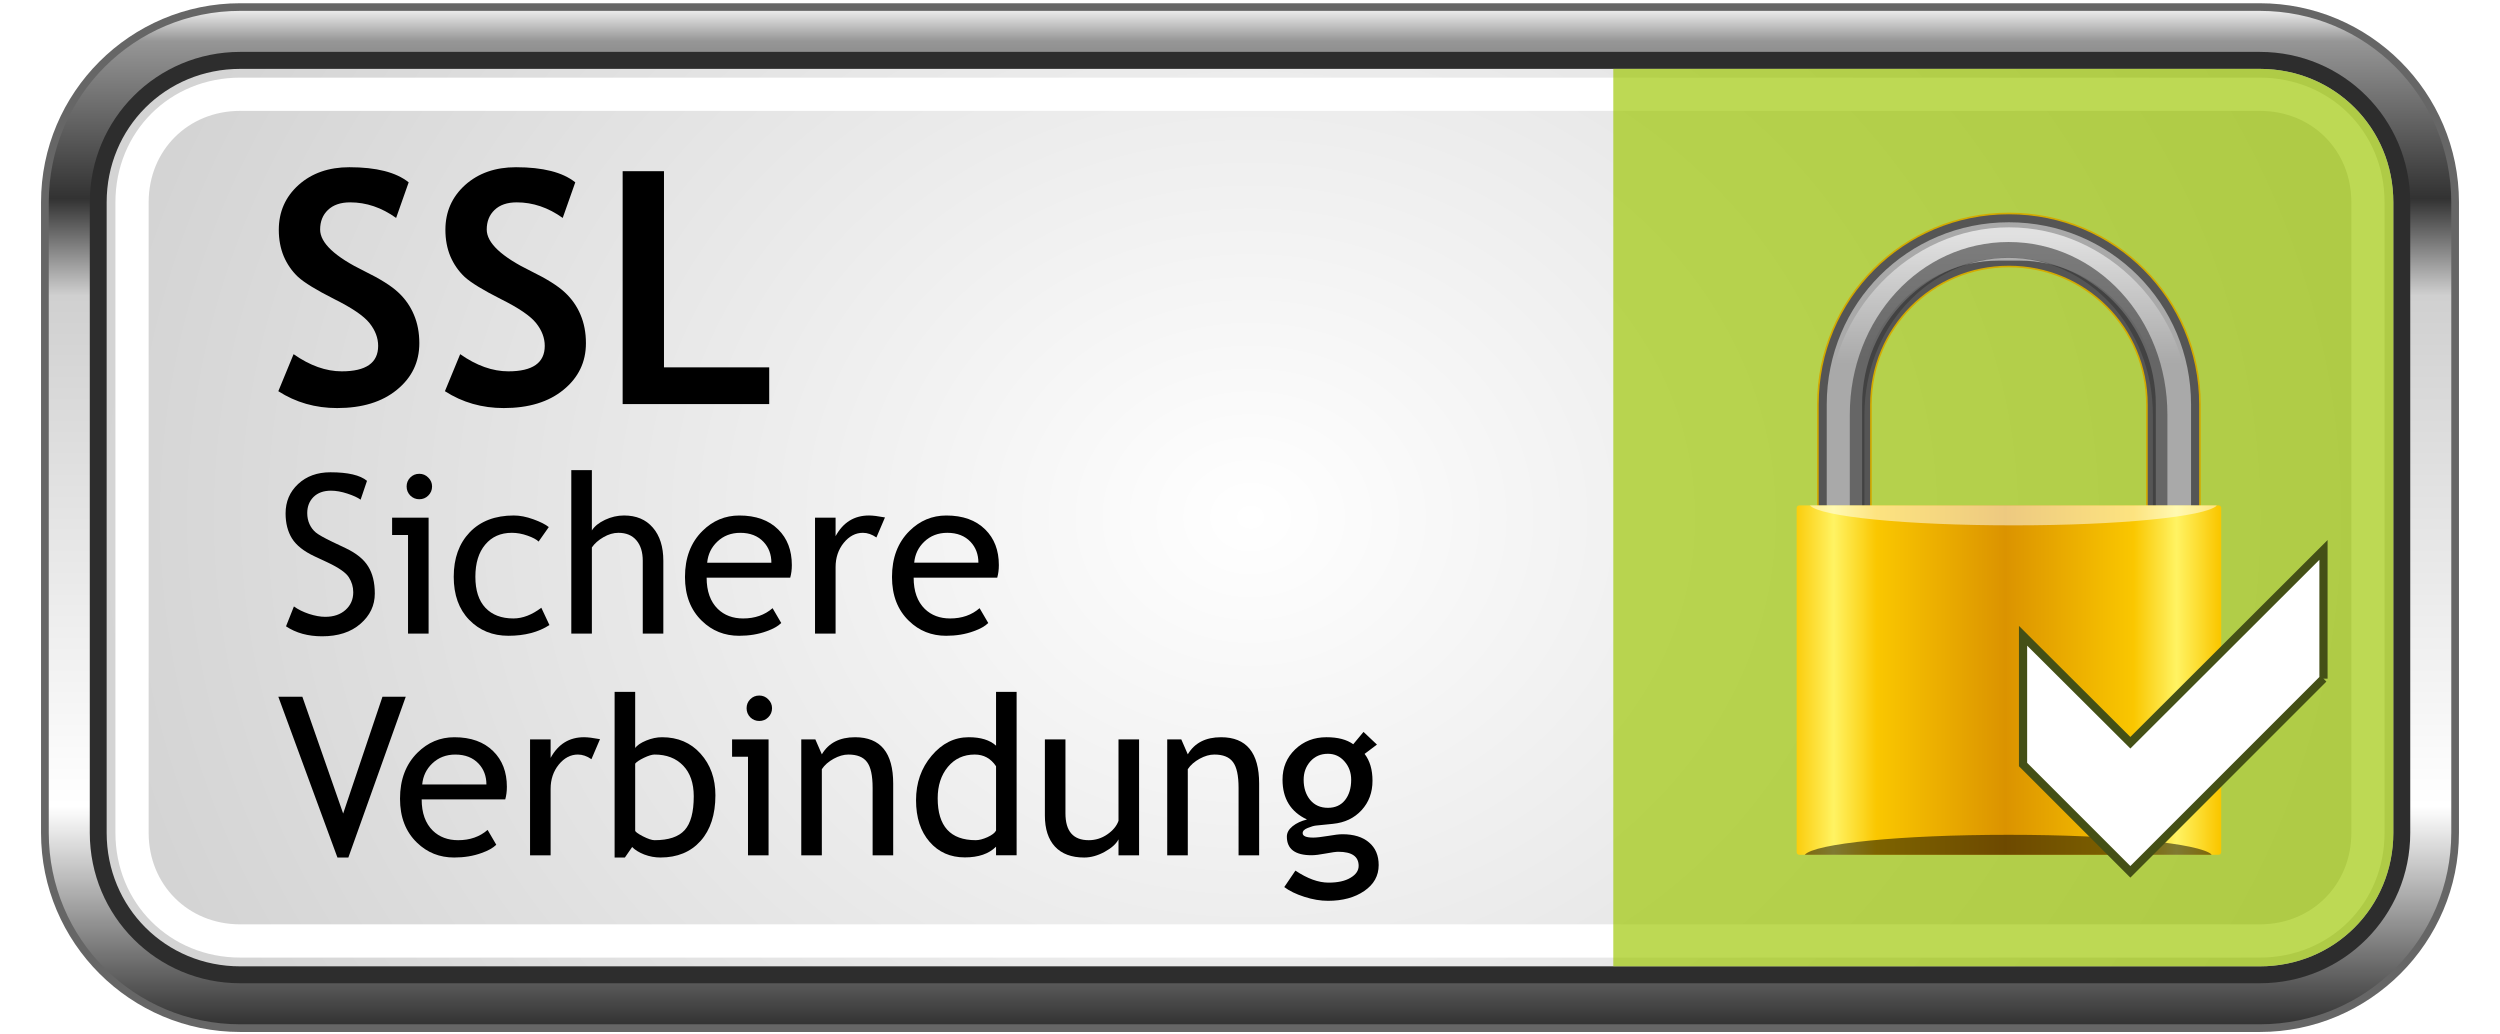 <?xml version="1.0" encoding="UTF-8" standalone="no"?>
<!-- Created with Inkscape (http://www.inkscape.org/) -->

<svg
   xmlns:dc="http://purl.org/dc/elements/1.1/"
   xmlns:cc="http://creativecommons.org/ns#"
   xmlns:rdf="http://www.w3.org/1999/02/22-rdf-syntax-ns#"
   xmlns:svg="http://www.w3.org/2000/svg"
   xmlns="http://www.w3.org/2000/svg"
   xmlns:xlink="http://www.w3.org/1999/xlink"
   xmlns:sodipodi="http://sodipodi.sourceforge.net/DTD/sodipodi-0.dtd"
   xmlns:inkscape="http://www.inkscape.org/namespaces/inkscape"
   width="650.067"
   height="268.833"
   id="svg2"
   version="1.1"
   inkscape:version="0.92.4 5da689c313, 2019-01-14"
   sodipodi:docname="ssl.svg"
   viewBox="0 0 609.438 232.95">
  <defs
     id="defs4">
    <linearGradient
       id="linearGradient3818">
      <stop
         style="stop-color:#ffffff;stop-opacity:1;"
         offset="0"
         id="stop3820" />
      <stop
         id="stop3826"
         offset="1"
         style="stop-color:#d4d4d4;stop-opacity:1;" />
    </linearGradient>
    <linearGradient
       id="linearGradient3788">
      <stop
         id="stop3790"
         offset="0"
         style="stop-color:#ffffff;stop-opacity:1;" />
      <stop
         style="stop-color:#969696;stop-opacity:1;"
         offset="0.037"
         id="stop3792" />
      <stop
         style="stop-color:#323232;stop-opacity:1;"
         offset="0.191"
         id="stop3794" />
      <stop
         id="stop3796"
         offset="0.286"
         style="stop-color:#d0d0d0;stop-opacity:1;" />
      <stop
         style="stop-color:#ffffff;stop-opacity:1;"
         offset="0.786"
         id="stop3798" />
      <stop
         id="stop3800"
         offset="1"
         style="stop-color:#323232;stop-opacity:1;" />
    </linearGradient>
    <linearGradient
       inkscape:collect="always"
       xlink:href="#linearGradient3788"
       id="linearGradient3786"
       x1="389.636"
       y1="253.658"
       x2="389.636"
       y2="502.782"
       gradientUnits="userSpaceOnUse" />
    <radialGradient
       inkscape:collect="always"
       xlink:href="#linearGradient3818"
       id="radialGradient3832"
       cx="411.562"
       cy="379.016"
       fx="411.562"
       fy="379.016"
       r="280.031"
       gradientTransform="matrix(1.008,0.002,-0.002,0.856,-2.36,53.647)"
       gradientUnits="userSpaceOnUse" />
    <filter
       inkscape:collect="always"
       id="filter7431"
       style="color-interpolation-filters:sRGB">
      <feGaussianBlur
         inkscape:collect="always"
         stdDeviation="0.914"
         id="feGaussianBlur7433" />
    </filter>
    <linearGradient
       inkscape:collect="always"
       xlink:href="#linearGradient2780"
       id="linearGradient3134"
       gradientUnits="userSpaceOnUse"
       gradientTransform="matrix(2.098,0,0,3.131,215.96,2664.774)"
       x1="35.996"
       y1="1.625"
       x2="35.996"
       y2="11.711" />
    <linearGradient
       id="linearGradient2780">
      <stop
         style="stop-color:#ffffff;stop-opacity:1;"
         offset="0"
         id="stop2782" />
      <stop
         style="stop-color:#ffffff;stop-opacity:0;"
         offset="1"
         id="stop2784" />
    </linearGradient>
    <filter
       inkscape:collect="always"
       id="filter7419"
       style="color-interpolation-filters:sRGB">
      <feGaussianBlur
         inkscape:collect="always"
         stdDeviation="0.867"
         id="feGaussianBlur7421" />
    </filter>
    <linearGradient
       inkscape:collect="always"
       xlink:href="#linearGradient2701"
       id="linearGradient3136"
       gradientUnits="userSpaceOnUse"
       gradientTransform="matrix(2.766,0,0,2.276,215.96,2667.785)"
       spreadMethod="reflect"
       x1="29.614"
       y1="52.609"
       x2="44.724"
       y2="52.609" />
    <linearGradient
       id="linearGradient2701">
      <stop
         style="stop-color:#db9300;stop-opacity:1;"
         offset="0"
         id="stop2703" />
      <stop
         style="stop-color:#fac700;stop-opacity:1;"
         offset="0.75"
         id="stop2770" />
      <stop
         style="stop-color:#fff363;stop-opacity:1;"
         offset="1"
         id="stop2705" />
    </linearGradient>
    <filter
       inkscape:collect="always"
       id="filter3984"
       style="color-interpolation-filters:sRGB">
      <feGaussianBlur
         inkscape:collect="always"
         stdDeviation="1.879"
         id="feGaussianBlur3986" />
    </filter>
    <linearGradient
       inkscape:collect="always"
       xlink:href="#linearGradient2701"
       id="linearGradient3996"
       gradientUnits="userSpaceOnUse"
       gradientTransform="matrix(2.766,0,0,2.276,513.773,307.897)"
       spreadMethod="reflect"
       x1="29.614"
       y1="52.609"
       x2="44.724"
       y2="52.609" />
    <linearGradient
       inkscape:collect="always"
       xlink:href="#linearGradient2780"
       id="linearGradient4000"
       gradientUnits="userSpaceOnUse"
       gradientTransform="matrix(2.098,0,0,3.131,513.773,304.887)"
       x1="35.996"
       y1="1.625"
       x2="35.996"
       y2="11.711" />
    <linearGradient
       inkscape:collect="always"
       xlink:href="#linearGradient3788"
       id="linearGradient4087"
       gradientUnits="userSpaceOnUse"
       x1="389.636"
       y1="253.658"
       x2="389.636"
       y2="502.782" />
    <radialGradient
       inkscape:collect="always"
       xlink:href="#linearGradient3818"
       id="radialGradient4089"
       gradientUnits="userSpaceOnUse"
       gradientTransform="matrix(1.008,0.002,-0.002,0.856,-2.36,53.647)"
       cx="411.562"
       cy="379.016"
       fx="411.562"
       fy="379.016"
       r="280.031" />
    <linearGradient
       inkscape:collect="always"
       xlink:href="#linearGradient2780"
       id="linearGradient4091"
       gradientUnits="userSpaceOnUse"
       gradientTransform="matrix(2.098,0,0,3.131,513.773,304.887)"
       x1="35.996"
       y1="1.625"
       x2="35.996"
       y2="11.711" />
    <linearGradient
       inkscape:collect="always"
       xlink:href="#linearGradient2701"
       id="linearGradient4093"
       gradientUnits="userSpaceOnUse"
       gradientTransform="matrix(2.766,0,0,2.276,513.773,307.897)"
       spreadMethod="reflect"
       x1="29.614"
       y1="52.609"
       x2="44.724"
       y2="52.609" />
  </defs>
  <sodipodi:namedview
     id="base"
     pagecolor="#ffffff"
     bordercolor="#666666"
     borderopacity="1.0"
     inkscape:pageopacity="0.0"
     inkscape:pageshadow="2"
     inkscape:zoom="1.149451"
     inkscape:cx="343.5971"
     inkscape:cy="162.22127"
     inkscape:document-units="px"
     inkscape:current-layer="layer1"
     showgrid="false"
     inkscape:window-width="1366"
     inkscape:window-height="701"
     inkscape:window-x="0"
     inkscape:window-y="0"
     inkscape:window-maximized="1"
     fit-margin-top="10"
     fit-margin-left="10"
     fit-margin-right="10"
     fit-margin-bottom="10"
     inkscape:showpageshadow="false"
     viewbox-height="250.28" />
  <g
     inkscape:label="Ebene 1"
     inkscape:groupmode="layer"
     id="layer1"
     transform="translate(-106.844,-262.375)">
    <g
       id="g4050">
      <path
         id="path3830"
         d="m 165.406,253.625 c -26.772,0 -48.562,21.753 -48.562,48.531 v 153.688 c 0,26.778 21.784,48.562 48.562,48.562 h 492.312 c 26.778,0 48.562,-21.784 48.562,-48.562 v -153.688 c 0,-26.778 -21.79,-48.531 -48.562,-48.531 z"
         style="fill:#666666;fill-opacity:1;stroke:none"
         inkscape:connector-curvature="0" />
      <path
         id="rect3753"
         d="M 165.408,260.486 H 657.726 c 23.089,0 41.678,18.588 41.678,41.678 v 153.687 c 0,23.089 -18.588,41.678 -41.678,41.678 H 165.408 c -23.089,0 -41.678,-18.588 -41.678,-41.678 V 302.163 c 0,-23.089 18.588,-41.678 41.678,-41.678 z"
         style="fill:#2d2d2d;fill-opacity:1;stroke:url(#linearGradient4087);stroke-width:10;stroke-linecap:round;stroke-linejoin:round;stroke-miterlimit:4;stroke-opacity:1"
         inkscape:connector-curvature="0" />
      <path
         id="path3804"
         d="m 165.406,269.625 c -18.202,0 -32.562,14.338 -32.562,32.531 v 153.688 c 0,18.194 14.369,32.562 32.562,32.562 h 492.312 c 18.194,0 32.562,-14.369 32.562,-32.562 v -153.688 c 0,-18.194 -14.361,-32.531 -32.562,-32.531 z"
         style="fill:url(#radialGradient4089);fill-opacity:1;stroke:none"
         inkscape:connector-curvature="0" />
      <path
         id="path3808"
         d="m 165.406,275.812 c -14.946,0 -26.375,11.413 -26.375,26.344 v 153.688 c 0,14.929 11.446,26.375 26.375,26.375 h 492.312 c 14.929,0 26.375,-11.446 26.375,-26.375 v -153.688 c 0,-14.931 -11.429,-26.344 -26.375,-26.344 z"
         style="fill:none;stroke:#ffffff;stroke-width:8.1;stroke-miterlimit:4;filter:url(#filter3984)"
         inkscape:connector-curvature="0" />
      <path
         inkscape:connector-curvature="0"
         id="path3853"
         d="m 500.125,269.625 v 218.781 h 157.594 c 18.194,0 32.562,-14.369 32.562,-32.562 v -153.688 c 0,-18.194 -14.361,-32.531 -32.562,-32.531 z"
         style="fill:#9dc600;fill-opacity:0.671;stroke:none" />
      <g
         id="text3880"
         style="font-style:normal;font-variant:normal;font-weight:bold;font-stretch:normal;font-size:79.366px;line-height:125%;font-family:'Trebuchet MS';-inkscape-font-specification:'Trebuchet MS Bold';text-align:start;letter-spacing:0px;word-spacing:0px;text-anchor:start;fill:#000000;fill-opacity:1;stroke:none">
        <path
           id="path4040"
           d="m 174.692,348.201 3.72,-9.029 c 3.979,2.79 7.893,4.185 11.742,4.185 5.916,10e-6 8.874,-2.067 8.874,-6.2 -2e-5,-1.938 -0.698,-3.785 -2.093,-5.542 -1.395,-1.757 -4.276,-3.72 -8.642,-5.89 -4.34,-2.196 -7.273,-3.991 -8.797,-5.387 -1.498,-1.421 -2.661,-3.1 -3.488,-5.038 -0.801,-1.938 -1.201,-4.082 -1.201,-6.433 0,-4.392 1.602,-8.035 4.805,-10.928 3.229,-2.893 7.363,-4.34 12.401,-4.34 6.562,6e-5 11.38,1.227 14.455,3.682 l -3.061,8.681 c -3.539,-2.532 -7.273,-3.798 -11.2,-3.798 -2.325,5e-5 -4.134,0.62 -5.425,1.86 -1.266,1.214 -1.899,2.803 -1.899,4.767 -2e-5,3.255 3.604,6.64 10.812,10.153 3.798,1.86 6.536,3.578 8.216,5.154 1.679,1.55 2.958,3.372 3.837,5.464 0.878,2.067 1.318,4.379 1.318,6.937 -3e-5,4.599 -1.821,8.384 -5.464,11.355 -3.617,2.971 -8.474,4.457 -14.571,4.457 -5.296,0 -10.076,-1.369 -14.339,-4.108"
           inkscape:connector-curvature="0" />
        <path
           id="path4042"
           d="m 215.305,348.201 3.72,-9.029 c 3.979,2.79 7.893,4.185 11.742,4.185 5.916,10e-6 8.874,-2.067 8.874,-6.2 -3e-5,-1.938 -0.698,-3.785 -2.093,-5.542 -1.395,-1.757 -4.276,-3.72 -8.642,-5.89 -4.34,-2.196 -7.273,-3.991 -8.797,-5.387 -1.498,-1.421 -2.661,-3.1 -3.488,-5.038 -0.801,-1.938 -1.201,-4.082 -1.201,-6.433 -1e-5,-4.392 1.602,-8.035 4.805,-10.928 3.229,-2.893 7.363,-4.34 12.401,-4.34 6.562,6e-5 11.38,1.227 14.455,3.682 l -3.061,8.681 c -3.539,-2.532 -7.273,-3.798 -11.2,-3.798 -2.325,5e-5 -4.134,0.62 -5.425,1.86 -1.266,1.214 -1.899,2.803 -1.899,4.767 -1e-5,3.255 3.604,6.64 10.812,10.153 3.798,1.86 6.536,3.578 8.216,5.154 1.679,1.55 2.958,3.372 3.837,5.464 0.878,2.067 1.318,4.379 1.318,6.937 -4e-5,4.599 -1.821,8.384 -5.464,11.355 -3.617,2.971 -8.474,4.457 -14.571,4.457 -5.296,0 -10.076,-1.369 -14.338,-4.108"
           inkscape:connector-curvature="0" />
        <path
           id="path4044"
           d="m 258.63,351.34 v -56.773 h 10.076 v 47.821 h 25.654 v 8.952 h -35.73"
           inkscape:connector-curvature="0" />
      </g>
      <g
         id="text3892"
         style="font-style:normal;font-variant:normal;font-weight:normal;font-stretch:normal;font-size:54.054px;line-height:100%;font-family:'Trebuchet MS';-inkscape-font-specification:'Trebuchet MS';text-align:start;letter-spacing:0px;word-spacing:0px;text-anchor:start;fill:#000000;fill-opacity:1;stroke:none">
        <path
           id="path4005"
           d="m 176.566,405.525 1.927,-4.856 c 0.985,0.721 2.208,1.328 3.669,1.821 1.478,0.475 2.798,0.713 3.959,0.713 2.059,0 3.713,-0.563 4.962,-1.689 1.249,-1.126 1.874,-2.56 1.874,-4.302 -2e-5,-1.302 -0.352,-2.507 -1.056,-3.616 -0.686,-1.126 -2.428,-2.349 -5.226,-3.669 l -3.114,-1.452 c -2.639,-1.232 -4.487,-2.692 -5.543,-4.381 -1.038,-1.689 -1.557,-3.721 -1.557,-6.097 0,-2.886 1.021,-5.279 3.062,-7.179 2.041,-1.9 4.663,-2.85 7.865,-2.851 4.276,4e-5 7.249,0.695 8.921,2.085 l -1.557,4.592 c -0.704,-0.51 -1.777,-1.003 -3.22,-1.478 -1.443,-0.475 -2.78,-0.713 -4.012,-0.713 -1.795,3e-5 -3.211,0.51 -4.249,1.531 -1.021,1.021 -1.531,2.331 -1.531,3.933 0,0.985 0.185,1.883 0.554,2.692 0.369,0.809 0.88,1.487 1.531,2.032 0.669,0.545 2.023,1.311 4.065,2.296 l 3.167,1.504 c 2.639,1.249 4.487,2.745 5.543,4.487 1.073,1.724 1.61,3.924 1.61,6.598 -2e-5,2.903 -1.17,5.367 -3.51,7.39 -2.323,2.024 -5.437,3.035 -9.343,3.035 -3.431,0 -6.361,-0.809 -8.789,-2.428"
           inkscape:connector-curvature="0" />
        <path
           id="path4007"
           d="m 209.056,368.336 c 0.862,4e-5 1.592,0.308 2.191,0.924 0.616,0.598 0.924,1.32 0.924,2.164 -1e-5,0.862 -0.308,1.601 -0.924,2.217 -0.598,0.598 -1.328,0.897 -2.191,0.897 -0.845,3e-5 -1.575,-0.299 -2.191,-0.897 -0.598,-0.616 -0.897,-1.355 -0.897,-2.217 0,-0.862 0.299,-1.592 0.897,-2.191 0.598,-0.598 1.328,-0.897 2.191,-0.897 m -2.745,38.957 v -24.045 h -3.88 v -4.223 h 8.895 v 28.268 h -5.015"
           inkscape:connector-curvature="0" />
        <path
           id="path4009"
           d="m 240.623,381.322 -2.481,3.537 c -0.51,-0.51 -1.416,-0.994 -2.719,-1.452 -1.285,-0.457 -2.551,-0.686 -3.801,-0.686 -2.727,3e-5 -4.892,0.959 -6.493,2.877 -1.601,1.9 -2.402,4.513 -2.402,7.839 -1e-5,3.308 0.818,5.833 2.455,7.575 1.636,1.724 3.906,2.587 6.81,2.587 2.252,1e-5 4.522,-0.871 6.81,-2.613 l 1.98,4.223 c -2.692,1.742 -6.027,2.613 -10.003,2.613 -3.853,0 -7.038,-1.293 -9.555,-3.88 -2.516,-2.587 -3.774,-6.088 -3.774,-10.505 0,-4.505 1.302,-8.12 3.906,-10.848 2.622,-2.727 6.202,-4.091 10.742,-4.091 1.46,3e-5 3.044,0.308 4.751,0.924 1.707,0.616 2.965,1.249 3.774,1.9"
           inkscape:connector-curvature="0" />
        <path
           id="path4011"
           d="M 263.533,407.293 V 389.53 c -2e-5,-2.111 -0.519,-3.774 -1.557,-4.988 -1.038,-1.214 -2.499,-1.821 -4.381,-1.821 -1.214,3e-5 -2.437,0.361 -3.669,1.082 -1.214,0.704 -2.147,1.531 -2.798,2.481 v 21.009 H 246.113 v -39.854 h 5.015 v 14.701 c 0.669,-1.038 1.742,-1.9 3.22,-2.587 1.496,-0.704 3.035,-1.056 4.619,-1.056 2.991,3e-5 5.331,0.985 7.021,2.956 1.707,1.971 2.56,4.663 2.56,8.076 v 17.763 h -5.015"
           inkscape:connector-curvature="0" />
        <path
           id="path4013"
           d="m 299.481,393.648 h -20.376 c -1e-5,3.308 0.906,5.851 2.719,7.628 1.601,1.548 3.66,2.323 6.176,2.323 2.868,1e-5 5.261,-0.836 7.179,-2.507 l 2.111,3.616 c -0.774,0.774 -1.962,1.443 -3.563,2.006 -2.006,0.739 -4.241,1.109 -6.704,1.109 -3.554,0 -6.572,-1.205 -9.053,-3.616 -2.763,-2.657 -4.144,-6.229 -4.144,-10.716 0,-4.663 1.416,-8.402 4.249,-11.217 2.534,-2.516 5.534,-3.774 9,-3.774 4.029,3e-5 7.188,1.135 9.475,3.405 2.217,2.182 3.326,5.076 3.326,8.684 -3e-5,1.109 -0.132,2.129 -0.396,3.062 m -12.167,-10.927 c -2.235,3e-5 -4.109,0.721 -5.622,2.164 -1.443,1.372 -2.261,3.079 -2.455,5.12 h 15.651 c -2e-5,-2.023 -0.633,-3.713 -1.9,-5.068 -1.39,-1.478 -3.282,-2.217 -5.675,-2.217"
           inkscape:connector-curvature="0" />
        <path
           id="path4015"
           d="m 320.49,383.856 c -1.091,-0.757 -2.191,-1.135 -3.299,-1.135 -1.777,3e-5 -3.334,0.818 -4.672,2.455 -1.32,1.636 -1.98,3.607 -1.98,5.912 v 16.206 h -5.015 v -28.268 h 5.015 v 4.513 c 1.83,-3.361 4.548,-5.041 8.156,-5.041 0.897,3e-5 2.191,0.158 3.88,0.475 l -2.085,4.883"
           inkscape:connector-curvature="0" />
        <path
           id="path4017"
           d="m 349.946,393.648 h -20.376 c -1e-5,3.308 0.906,5.851 2.719,7.628 1.601,1.548 3.66,2.323 6.176,2.323 2.868,1e-5 5.261,-0.836 7.179,-2.507 l 2.111,3.616 c -0.774,0.774 -1.962,1.443 -3.563,2.006 -2.006,0.739 -4.241,1.109 -6.704,1.109 -3.554,0 -6.572,-1.205 -9.053,-3.616 -2.763,-2.657 -4.144,-6.229 -4.144,-10.716 0,-4.663 1.416,-8.402 4.249,-11.217 2.534,-2.516 5.534,-3.774 9,-3.774 4.029,3e-5 7.188,1.135 9.475,3.405 2.217,2.182 3.326,5.076 3.326,8.684 -3e-5,1.109 -0.132,2.129 -0.396,3.062 M 337.778,382.721 c -2.235,3e-5 -4.109,0.721 -5.622,2.164 -1.443,1.372 -2.261,3.079 -2.455,5.12 h 15.651 c -2e-5,-2.023 -0.633,-3.713 -1.9,-5.068 -1.39,-1.478 -3.282,-2.217 -5.675,-2.217"
           inkscape:connector-curvature="0" />
        <path
           id="path4019"
           d="m 191.768,461.875 h -2.666 l -14.411,-39.195 h 5.859 l 9.95,28.479 9.581,-28.479 h 5.675 l -13.989,39.195"
           inkscape:connector-curvature="0" />
        <path
           id="path4021"
           d="m 230.013,447.702 h -20.376 c -1e-5,3.308 0.906,5.851 2.719,7.628 1.601,1.548 3.66,2.323 6.176,2.323 2.868,1e-5 5.261,-0.836 7.179,-2.507 l 2.111,3.616 c -0.774,0.774 -1.962,1.443 -3.563,2.006 -2.006,0.739 -4.241,1.109 -6.704,1.109 -3.554,0 -6.572,-1.205 -9.053,-3.616 -2.763,-2.657 -4.144,-6.229 -4.144,-10.716 0,-4.663 1.416,-8.402 4.249,-11.217 2.534,-2.516 5.534,-3.774 9,-3.774 4.029,3e-5 7.188,1.135 9.475,3.405 2.217,2.182 3.326,5.076 3.326,8.684 -2e-5,1.109 -0.132,2.129 -0.396,3.062 m -12.167,-10.927 c -2.235,2e-5 -4.109,0.721 -5.622,2.164 -1.443,1.372 -2.261,3.079 -2.455,5.12 h 15.651 c -3e-5,-2.023 -0.633,-3.713 -1.9,-5.068 -1.39,-1.478 -3.282,-2.217 -5.675,-2.217"
           inkscape:connector-curvature="0" />
        <path
           id="path4023"
           d="m 251.022,437.91 c -1.091,-0.757 -2.191,-1.135 -3.299,-1.135 -1.777,2e-5 -3.334,0.818 -4.672,2.455 -1.32,1.636 -1.98,3.607 -1.98,5.912 v 16.206 h -5.015 v -28.268 h 5.015 v 4.513 c 1.83,-3.361 4.548,-5.041 8.156,-5.041 0.897,3e-5 2.191,0.158 3.88,0.475 l -2.085,4.883"
           inkscape:connector-curvature="0" />
        <path
           id="path4025"
           d="m 260.946,459.315 -1.768,2.56 h -2.507 V 421.493 h 5.015 v 13.672 c 0.475,-0.651 1.364,-1.249 2.666,-1.795 1.32,-0.545 2.613,-0.818 3.88,-0.818 3.871,3e-5 7.003,1.337 9.396,4.012 2.411,2.675 3.616,6.053 3.616,10.135 -2e-5,4.716 -1.205,8.428 -3.616,11.138 -2.411,2.692 -5.675,4.038 -9.792,4.038 -1.337,0 -2.657,-0.246 -3.959,-0.739 -1.284,-0.51 -2.261,-1.117 -2.93,-1.821 m 0.739,-20.323 v 16.311 c -10e-6,0.282 0.625,0.748 1.874,1.399 1.249,0.633 2.199,0.95 2.851,0.95 3.414,1e-5 5.859,-0.818 7.337,-2.455 1.478,-1.636 2.217,-4.381 2.217,-8.235 -3e-5,-3.202 -0.862,-5.701 -2.587,-7.496 -1.724,-1.795 -4.047,-2.692 -6.968,-2.692 -0.616,2e-5 -1.478,0.264 -2.587,0.792 -1.091,0.528 -1.804,1.003 -2.138,1.425"
           inkscape:connector-curvature="0" />
        <path
           id="path4027"
           d="m 291.932,422.39 c 0.862,4e-5 1.592,0.308 2.191,0.924 0.616,0.598 0.924,1.32 0.924,2.164 -1e-5,0.862 -0.308,1.601 -0.924,2.217 -0.598,0.598 -1.328,0.897 -2.191,0.897 -0.845,3e-5 -1.575,-0.299 -2.191,-0.897 -0.598,-0.616 -0.897,-1.355 -0.897,-2.217 -10e-6,-0.862 0.299,-1.592 0.897,-2.191 0.598,-0.598 1.328,-0.897 2.191,-0.897 m -2.745,38.957 v -24.045 h -3.88 v -4.223 h 8.895 v 28.268 h -5.015"
           inkscape:connector-curvature="0" />
        <path
           id="path4029"
           d="m 319.567,461.347 v -16.443 c -2e-5,-3.009 -0.458,-5.112 -1.372,-6.308 -0.897,-1.214 -2.411,-1.821 -4.54,-1.821 -1.144,2e-5 -2.34,0.343 -3.59,1.029 -1.249,0.686 -2.208,1.531 -2.877,2.534 v 21.009 h -5.015 v -28.268 h 3.431 l 1.584,3.642 c 1.654,-2.78 4.355,-4.17 8.103,-4.17 6.194,3e-5 9.291,3.766 9.291,11.296 v 17.499 h -5.015"
           inkscape:connector-curvature="0" />
        <path
           id="path4031"
           d="m 349.655,461.321 v -2.085 c -1.742,1.742 -4.276,2.613 -7.601,2.613 -3.537,0 -6.405,-1.267 -8.604,-3.801 -2.199,-2.534 -3.299,-5.912 -3.299,-10.135 -10e-6,-4.241 1.267,-7.856 3.801,-10.848 2.534,-3.009 5.551,-4.513 9.053,-4.513 2.921,3e-5 5.138,0.686 6.651,2.059 V 421.493 h 5.015 v 39.828 h -5.015 m 0,-21.696 c -1.267,-1.9 -3,-2.85 -5.2,-2.851 -2.692,2e-5 -4.874,1.003 -6.546,3.009 -1.654,2.006 -2.481,4.557 -2.481,7.654 0,6.81 3.097,10.214 9.291,10.214 0.792,1e-5 1.742,-0.246 2.851,-0.739 1.109,-0.51 1.804,-1.047 2.085,-1.61 v -15.678"
           inkscape:connector-curvature="0" />
        <path
           id="path4033"
           d="m 366.574,433.08 v 18.027 c 0,4.364 1.892,6.546 5.675,6.546 1.654,1e-5 3.167,-0.475 4.54,-1.425 1.372,-0.95 2.279,-2.05 2.719,-3.299 v -19.848 h 5.015 v 28.268 h -5.015 v -3.906 c -0.563,1.109 -1.698,2.129 -3.405,3.062 -1.689,0.915 -3.343,1.372 -4.962,1.372 -3.097,0 -5.472,-0.889 -7.126,-2.666 -1.636,-1.777 -2.455,-4.302 -2.455,-7.575 v -18.555 h 5.015"
           inkscape:connector-curvature="0" />
        <path
           id="path4035"
           d="m 408.777,461.347 v -16.443 c -2e-5,-3.009 -0.458,-5.112 -1.372,-6.308 -0.897,-1.214 -2.411,-1.821 -4.54,-1.821 -1.144,2e-5 -2.34,0.343 -3.59,1.029 -1.249,0.686 -2.208,1.531 -2.877,2.534 v 21.009 h -5.015 v -28.268 h 3.431 l 1.584,3.642 c 1.654,-2.78 4.355,-4.17 8.103,-4.17 6.194,3e-5 9.291,3.766 9.291,11.296 v 17.499 H 408.777"
           inkscape:connector-curvature="0" />
        <path
           id="path4037"
           d="m 419.915,469.081 2.719,-4.012 c 2.921,1.953 5.613,2.93 8.076,2.93 2.27,-1e-5 4.056,-0.396 5.358,-1.188 1.32,-0.774 1.98,-1.742 1.98,-2.903 -2e-5,-2.287 -1.654,-3.431 -4.962,-3.431 -0.563,0 -1.584,0.141 -3.062,0.422 -1.478,0.282 -2.631,0.422 -3.458,0.422 -4.012,0 -6.018,-1.513 -6.018,-4.54 0,-0.933 0.466,-1.777 1.399,-2.534 0.95,-0.757 2.12,-1.302 3.51,-1.636 -3.977,-1.865 -5.965,-5.103 -5.965,-9.713 0,-2.956 1.029,-5.419 3.088,-7.39 2.059,-1.971 4.601,-2.956 7.628,-2.956 2.78,3e-5 4.953,0.572 6.519,1.716 l 2.507,-3.009 3.273,3.088 -3.009,2.27 c 1.284,1.672 1.927,3.853 1.927,6.546 -2e-5,2.851 -0.889,5.244 -2.666,7.179 -1.777,1.936 -4.109,3.044 -6.994,3.326 l -4.144,0.422 c -0.493,0.053 -1.153,0.246 -1.98,0.581 -0.827,0.317 -1.241,0.739 -1.24,1.267 -1e-5,0.721 0.862,1.082 2.587,1.082 0.757,0 1.936,-0.132 3.537,-0.396 1.601,-0.282 2.789,-0.422 3.563,-0.422 2.78,10e-6 4.944,0.669 6.493,2.006 1.566,1.32 2.349,3.158 2.349,5.516 -3e-5,2.604 -1.17,4.707 -3.51,6.308 -2.323,1.601 -5.27,2.402 -8.842,2.402 -1.83,-10e-6 -3.757,-0.326 -5.78,-0.977 -2.024,-0.651 -3.651,-1.443 -4.883,-2.375 m 10.637,-32.491 c -1.742,3e-5 -3.167,0.616 -4.276,1.848 -1.091,1.232 -1.636,2.727 -1.636,4.487 -10e-6,1.971 0.528,3.607 1.584,4.909 1.073,1.284 2.516,1.927 4.329,1.927 1.777,10e-6 3.167,-0.625 4.17,-1.874 1.003,-1.267 1.504,-2.921 1.504,-4.962 -2e-5,-1.76 -0.545,-3.255 -1.636,-4.487 -1.073,-1.232 -2.419,-1.848 -4.038,-1.848"
           inkscape:connector-curvature="0" />
      </g>
      <path
         style="fill:#555555;fill-opacity:1;fill-rule:evenodd;stroke:#d4aa00;stroke-width:0.4;stroke-miterlimit:4;stroke-dasharray:none"
         id="rect2723"
         d="m 596.569,304.874 c -25.801,0 -46.573,20.771 -46.573,46.572 v 51.747 h 12.937 v -51.747 c 0,-18.634 15.002,-33.636 33.636,-33.636 18.634,0 33.636,15.002 33.636,33.636 v 51.747 h 12.937 v -51.747 c 0,-25.801 -20.771,-46.572 -46.573,-46.572 z"
         inkscape:connector-curvature="0" />
      <path
         style="fill:#e9e9e9;fill-opacity:0.568;fill-rule:evenodd;stroke:none;filter:url(#filter7431)"
         d="m 596.563,307.019 c -24.634,0 -44.406,19.801 -44.406,44.438 V 401.05 h 8.625 v -49.594 c 0,-19.799 15.98,-35.813 35.781,-35.813 19.801,0 35.812,16.011 35.812,35.813 V 401.05 h 8.594 v -49.594 c 0,-24.636 -19.772,-44.438 -44.406,-44.438 z"
         id="path6645"
         inkscape:connector-curvature="0" />
      <path
         style="opacity:0.65;fill:url(#linearGradient4091);fill-opacity:1;fill-rule:evenodd;stroke:none"
         id="path3082"
         d="m 596.569,308.254 c -24.368,0 -43.985,20.961 -43.985,44.873 v 48.24 c 0,18.111 11.282,33.485 27.329,39.909 -11.498,-5.235 -19.567,-16.453 -19.567,-29.753 v -60.935 c 0,-18.286 15.002,-34.22 33.636,-34.22 h 5.175 c 18.634,0 33.636,15.934 33.636,34.22 v 60.935 c 0,13.3 -8.069,24.518 -19.567,29.753 16.048,-6.424 27.329,-21.799 27.329,-39.909 v -48.24 c 0,-23.912 -19.617,-44.873 -43.985,-44.873 z"
         inkscape:connector-curvature="0" />
      <path
         transform="matrix(0.921,0,0,1,321.34,-2357.45)"
         style="fill:#333333;fill-opacity:0.568;fill-rule:evenodd;stroke:none;filter:url(#filter7419)"
         d="m 298.75,2669.281 c -23.354,0 -42.031,18.705 -42.031,42.063 v 47.219 h 3.875 v -47.219 c 0,-21.085 17.066,-38.188 38.156,-38.188 21.09,0 38.188,17.098 38.188,38.188 v 47.219 h 3.844 v -47.219 c 0,-23.358 -18.678,-42.063 -42.031,-42.063 z"
         id="path7417"
         inkscape:connector-curvature="0" />
      <path
         id="rect1941"
         d="m 545.464,376.035 h 102.209 c 0.356,0 0.643,0.287 0.643,0.643 v 83.887 c 0,0.356 -0.287,0.643 -0.643,0.643 H 545.464 c -0.356,0 -0.643,-0.287 -0.643,-0.643 v -83.887 c 0,-0.356 0.287,-0.643 0.643,-0.643 z"
         style="fill:url(#linearGradient4093);fill-opacity:1;fill-rule:evenodd;stroke:none"
         inkscape:connector-curvature="0" />
      <path
         style="opacity:0.5;fill:#ffffff;fill-opacity:1;fill-rule:evenodd;stroke:none"
         id="path2727"
         d="m 548.056,376.035 c 2.327,2.727 23.325,4.867 49.689,4.867 26.003,0 46.653,-2.117 49.469,-4.791 -0.04,0 -0.033,-0.076 -0.073,-0.076 h -99.084 z"
         inkscape:connector-curvature="0" />
      <path
         style="opacity:0.5;fill:#000000;fill-opacity:1;fill-rule:evenodd;stroke:none"
         id="path2768"
         d="m 546.806,461.207 c 2.327,-2.727 23.325,-4.867 49.689,-4.867 26.003,0 46.653,2.117 49.469,4.791 -0.04,0 -0.033,0.076 -0.073,0.076 h -99.084 z"
         inkscape:connector-curvature="0" />
      <path
         style="font-style:normal;font-variant:normal;font-weight:normal;font-stretch:normal;font-size:358.977px;font-family:Webdings;-inkscape-font-specification:Webdings;display:inline;fill:#ffffff;fill-opacity:1;stroke:#445016;stroke-width:2;stroke-miterlimit:4;stroke-dasharray:none;stroke-opacity:1"
         id="path4189"
         d="m 673.252,418.281 -47.082,47.083 -26.157,-26.157 v -31.388 l 26.157,26.075 47.082,-47.001 v 31.388"
         inkscape:connector-curvature="0" />
    </g>
  </g>
</svg>

